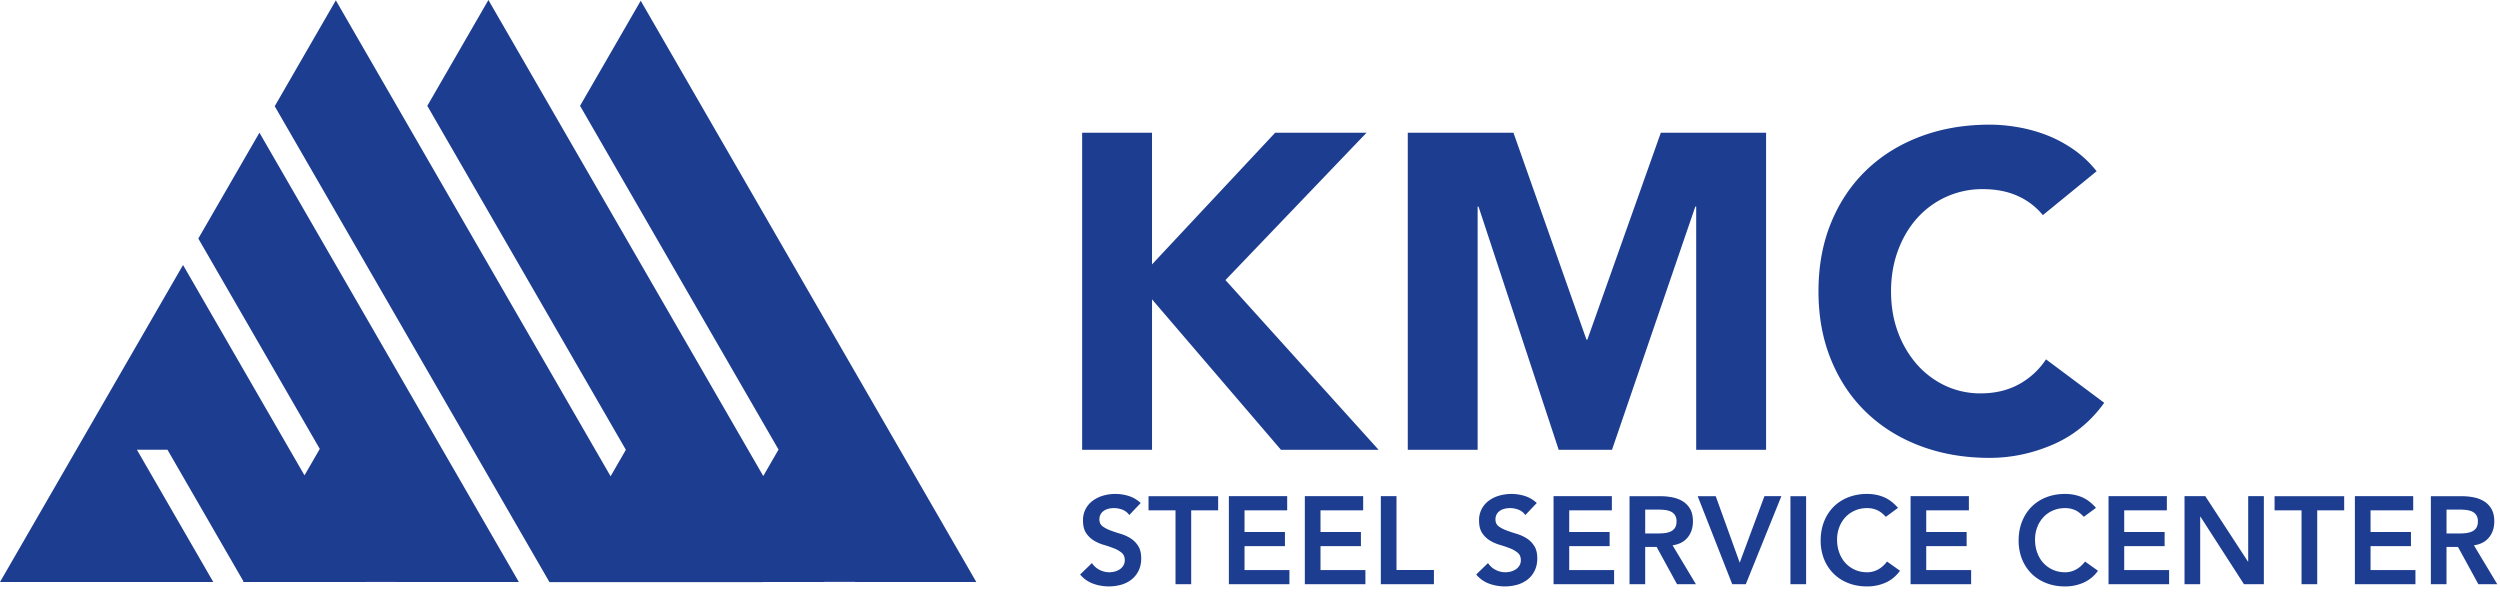 <svg width="181" height="43" viewBox="0 0 181 43" xmlns="http://www.w3.org/2000/svg"><path d="M35.361 0 55.26 34.465l1.106-1.916-14.37-24.888L46.388.055l24.295 42.08-8.783.001-.003-.007h-2.214l.005.007H55.22l.006.009H39.782l.006-.009h-.012L19.89 7.69 24.314.025l19.893 34.457 1.106-1.916L30.937 7.663zM18.783 9.606l18.782 32.53h-8.851l-.002-.004H26.5l.003.004h-8.851l-.002-.004h-.058l.029-.05-5.498-9.523H9.911l5.532 9.58H0l5.53-9.58 7.722-13.374 8.793 15.231 1.107-1.916-8.794-15.23zm80.154.004h-6.615l-8.916 9.533V9.61h-5.059v22.957h5.06V21.673l9.337 10.894h7.068l-11.089-12.29zm15.988 14.98h-.065l-5.285-14.98h-7.652v22.957h5.058V14.96h.065l5.804 17.607h3.858l6.031-17.607h.065v17.607h5.06V9.61h-7.62zm31.227 3.242q-1.199.649-2.756.648a5.95 5.95 0 0 1-2.546-.55 6.3 6.3 0 0 1-2.058-1.54 7.4 7.4 0 0 1-1.378-2.335q-.503-1.345-.503-2.967 0-1.589.503-2.95.503-1.363 1.394-2.352a6.3 6.3 0 0 1 2.108-1.54 6.3 6.3 0 0 1 2.642-.552q1.427 0 2.513.488a4.96 4.96 0 0 1 1.832 1.393l3.892-3.178a7.8 7.8 0 0 0-1.687-1.587 9.3 9.3 0 0 0-1.96-1.039 11 11 0 0 0-2.077-.567 12 12 0 0 0-2.026-.179q-2.692 0-4.96.843-2.272.844-3.924 2.416-1.655 1.575-2.578 3.81-.925 2.238-.925 4.994 0 2.757.925 4.993.923 2.239 2.578 3.811 1.653 1.572 3.923 2.415t4.961.843q2.367 0 4.604-.972 2.238-.975 3.696-3.016l-4.214-3.145a5.5 5.5 0 0 1-1.979 1.815M81.758 37.29a1.05 1.05 0 0 0-.481-.383 1.7 1.7 0 0 0-1.018-.075q-.184.044-.333.144a.76.76 0 0 0-.24.255.76.76 0 0 0-.09.375q.001.323.227.495.224.17.558.297.331.126.729.244.396.117.729.324.334.205.558.55.225.34.226.908 0 .514-.19.895a1.8 1.8 0 0 1-.508.636 2.2 2.2 0 0 1-.743.377 3.35 3.35 0 0 1-2.035-.072 2.2 2.2 0 0 1-.945-.666l.855-.828q.207.315.545.49a1.53 1.53 0 0 0 1.112.122q.198-.053.36-.162a.84.84 0 0 0 .26-.275.73.73 0 0 0 .1-.381q0-.352-.225-.54a2 2 0 0 0-.56-.322 9 9 0 0 0-.727-.247 3 3 0 0 1-.73-.319 1.8 1.8 0 0 1-.558-.54q-.225-.339-.225-.906a1.72 1.72 0 0 1 .734-1.454q.329-.237.75-.355a3.23 3.23 0 0 1 1.843.037q.473.153.85.504zm3.349-.341h-1.953v-1.026h5.04v1.026h-1.952v5.348h-1.135zm3.863-1.027h4.222v1.026h-3.088v1.567h2.926v1.026h-2.926v1.73h3.25v1.025H88.97zm5.5 0h4.223v1.026h-3.088v1.567h2.926v1.026h-2.926v1.73h3.25v1.025H94.47zm5.502 0h1.134v5.348h2.71v1.026h-3.844zm10.461 1.368a1.05 1.05 0 0 0-.481-.383 1.7 1.7 0 0 0-1.018-.075q-.184.044-.333.144a.76.76 0 0 0-.239.255.76.76 0 0 0-.09.375q0 .323.226.495.224.17.558.297.332.126.729.244t.729.324q.334.205.558.55.226.34.226.908 0 .514-.19.895a1.8 1.8 0 0 1-.508.636 2.2 2.2 0 0 1-.743.377 3.35 3.35 0 0 1-2.035-.072 2.2 2.2 0 0 1-.945-.666l.855-.828q.207.315.545.49a1.53 1.53 0 0 0 1.112.122q.198-.053.36-.162a.84.84 0 0 0 .261-.275.73.73 0 0 0 .099-.381q0-.352-.225-.54a2 2 0 0 0-.558-.322 9 9 0 0 0-.729-.247 3 3 0 0 1-.73-.319 1.8 1.8 0 0 1-.558-.54q-.225-.339-.225-.906a1.72 1.72 0 0 1 .734-1.454q.328-.237.751-.355a3.23 3.23 0 0 1 1.842.037q.473.153.851.504zm2.044-1.368h4.222v1.026h-3.088v1.567h2.926v1.026h-2.926v1.73h3.25v1.025h-4.384zm7.517 2.702q.244 0 .487-.023a1.5 1.5 0 0 0 .445-.108.74.74 0 0 0 .33-.261q.125-.175.125-.492a.8.8 0 0 0-.117-.45.74.74 0 0 0-.306-.257 1.4 1.4 0 0 0-.419-.111 4 4 0 0 0-.445-.027h-.982v1.729zm-2.016-2.701h2.215q.459 0 .886.085.429.084.762.293.332.207.53.558.199.352.198.892 0 .693-.382 1.16-.383.47-1.094.568l1.692 2.817h-1.368l-1.477-2.7h-.828v2.7h-1.134zm4.934 0h1.306l1.737 4.815 1.79-4.816h1.227l-2.576 6.374h-.982zm6.715 6.374h1.135v-6.374h-1.135zm6.906-4.88q-.35-.378-.68-.505a1.8 1.8 0 0 0-.66-.126q-.496 0-.897.177a2.05 2.05 0 0 0-.689.484 2.2 2.2 0 0 0-.445.727 2.5 2.5 0 0 0-.158.89q0 .514.158.945.156.434.445.749.288.315.69.495.4.18.895.18.388 0 .751-.186.365-.184.68-.59l.937.666q-.433.595-1.054.865t-1.323.27q-.738.001-1.355-.238a3.1 3.1 0 0 1-1.063-.675 3.1 3.1 0 0 1-.697-1.048 3.6 3.6 0 0 1-.252-1.36q0-.766.252-1.392.252-.624.697-1.066a3.1 3.1 0 0 1 1.063-.68 3.7 3.7 0 0 1 1.355-.238q.647 0 1.202.229.553.23 1.031.78zm1.792-1.495h4.223v1.026h-3.089v1.567h2.926v1.026h-2.926v1.73h3.251v1.025h-4.385zm12.542 1.495q-.353-.378-.68-.505a1.8 1.8 0 0 0-.662-.126q-.496 0-.895.177a2.05 2.05 0 0 0-.69.484 2.2 2.2 0 0 0-.445.727 2.5 2.5 0 0 0-.158.89q0 .514.158.945.156.434.445.749t.69.495q.4.18.895.18.388 0 .751-.186.365-.184.681-.59l.936.666a2.55 2.55 0 0 1-1.053.865 3.3 3.3 0 0 1-1.324.27q-.738.001-1.354-.238a3.1 3.1 0 0 1-1.064-.675 3.1 3.1 0 0 1-.697-1.048 3.6 3.6 0 0 1-.252-1.36q0-.766.252-1.392.252-.624.697-1.066a3.1 3.1 0 0 1 1.064-.68q.615-.239 1.354-.238.647 0 1.203.229.553.23 1.03.78zm1.791-1.495h4.223v1.026h-3.088v1.567h2.926v1.026h-2.926v1.73h3.25v1.025h-4.385zm5.501 0h1.504l3.088 4.735h.018v-4.735h1.134v6.374h-1.44l-3.15-4.889h-.019v4.89h-1.135zm8.472 1.027h-1.952v-1.026h5.04v1.026h-1.952v5.348h-1.136zm3.863-1.027h4.222v1.026h-3.088v1.567h2.926v1.026h-2.926v1.73h3.25v1.025h-4.384zm7.518 2.702q.243 0 .486-.023.242-.024.446-.108a.75.75 0 0 0 .329-.261q.126-.175.126-.492a.8.8 0 0 0-.117-.45.75.75 0 0 0-.306-.257 1.4 1.4 0 0 0-.42-.111 4 4 0 0 0-.444-.027h-.983v1.729zm-2.017-2.701h2.215q.46 0 .887.085.427.084.76.293.333.207.53.558.2.352.2.892 0 .693-.383 1.16-.383.47-1.093.568l1.692 2.817h-1.368l-1.477-2.7h-.83v2.7h-1.133z" fill="#1D3D90" fill-rule="evenodd"/></svg>